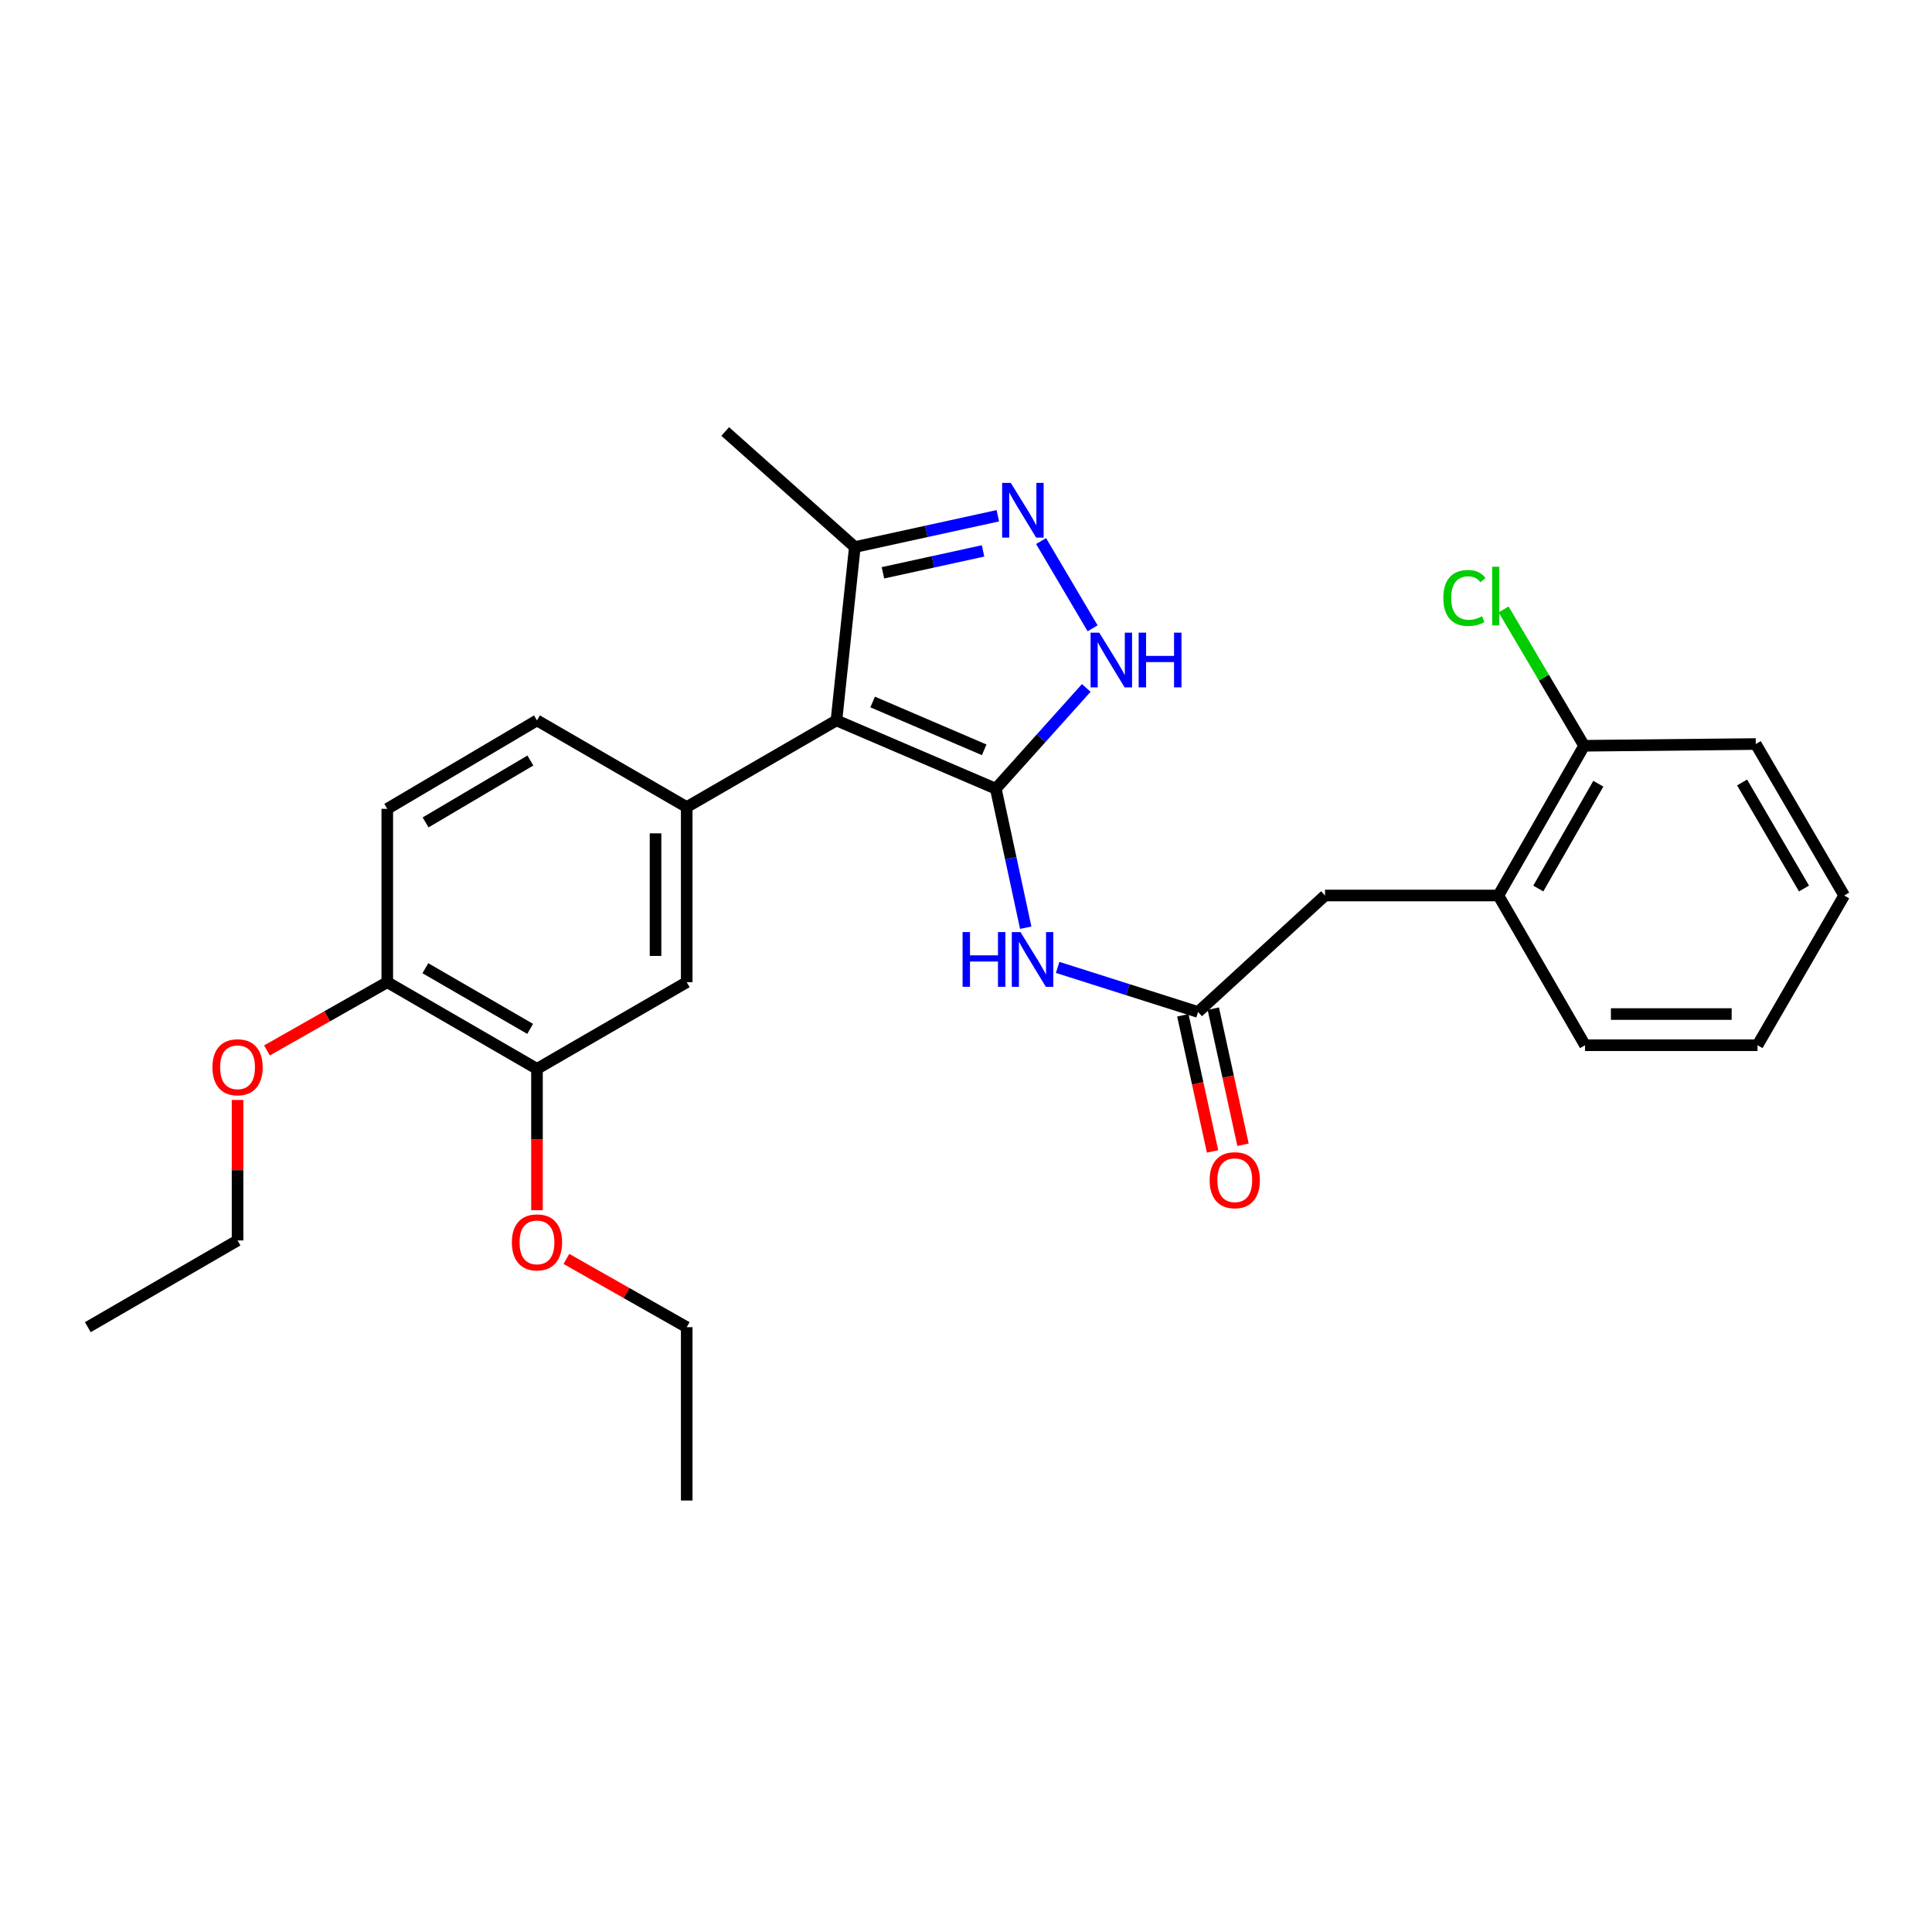 <?xml version='1.0' encoding='iso-8859-1'?>
<svg version='1.1' baseProfile='full'
              xmlns='http://www.w3.org/2000/svg'
                      xmlns:rdkit='http://www.rdkit.org/xml'
                      xmlns:xlink='http://www.w3.org/1999/xlink'
                  xml:space='preserve'
width='1000px' height='1000px' viewBox='0 0 1000 1000'>
<!-- END OF HEADER -->
<rect style='opacity:1.0;fill:#FFFFFF;stroke:none' width='1000' height='1000' x='0' y='0'> </rect>
<path class='bond-0' d='M 515.43,408.243 L 432.944,372.881' style='fill:none;fill-rule:evenodd;stroke:#000000;stroke-width:6px;stroke-linecap:butt;stroke-linejoin:miter;stroke-opacity:1' />
<path class='bond-0' d='M 509.416,388.105 L 451.676,363.352' style='fill:none;fill-rule:evenodd;stroke:#000000;stroke-width:6px;stroke-linecap:butt;stroke-linejoin:miter;stroke-opacity:1' />
<path class='bond-1' d='M 515.43,408.243 L 538.838,382.16' style='fill:none;fill-rule:evenodd;stroke:#000000;stroke-width:6px;stroke-linecap:butt;stroke-linejoin:miter;stroke-opacity:1' />
<path class='bond-1' d='M 538.838,382.16 L 562.246,356.078' style='fill:none;fill-rule:evenodd;stroke:#0000FF;stroke-width:6px;stroke-linecap:butt;stroke-linejoin:miter;stroke-opacity:1' />
<path class='bond-4' d='M 515.43,408.243 L 523.172,444.213' style='fill:none;fill-rule:evenodd;stroke:#000000;stroke-width:6px;stroke-linecap:butt;stroke-linejoin:miter;stroke-opacity:1' />
<path class='bond-4' d='M 523.172,444.213 L 530.913,480.182' style='fill:none;fill-rule:evenodd;stroke:#0000FF;stroke-width:6px;stroke-linecap:butt;stroke-linejoin:miter;stroke-opacity:1' />
<path class='bond-3' d='M 432.944,372.881 L 355.442,417.738' style='fill:none;fill-rule:evenodd;stroke:#000000;stroke-width:6px;stroke-linecap:butt;stroke-linejoin:miter;stroke-opacity:1' />
<path class='bond-5' d='M 432.944,372.881 L 442.457,283.15' style='fill:none;fill-rule:evenodd;stroke:#000000;stroke-width:6px;stroke-linecap:butt;stroke-linejoin:miter;stroke-opacity:1' />
<path class='bond-2' d='M 565.531,325.207 L 538.856,280.049' style='fill:none;fill-rule:evenodd;stroke:#0000FF;stroke-width:6px;stroke-linecap:butt;stroke-linejoin:miter;stroke-opacity:1' />
<path class='bond-28' d='M 516.478,266.953 L 479.467,275.051' style='fill:none;fill-rule:evenodd;stroke:#0000FF;stroke-width:6px;stroke-linecap:butt;stroke-linejoin:miter;stroke-opacity:1' />
<path class='bond-28' d='M 479.467,275.051 L 442.457,283.15' style='fill:none;fill-rule:evenodd;stroke:#000000;stroke-width:6px;stroke-linecap:butt;stroke-linejoin:miter;stroke-opacity:1' />
<path class='bond-28' d='M 508.825,285.148 L 482.917,290.817' style='fill:none;fill-rule:evenodd;stroke:#0000FF;stroke-width:6px;stroke-linecap:butt;stroke-linejoin:miter;stroke-opacity:1' />
<path class='bond-28' d='M 482.917,290.817 L 457.01,296.486' style='fill:none;fill-rule:evenodd;stroke:#000000;stroke-width:6px;stroke-linecap:butt;stroke-linejoin:miter;stroke-opacity:1' />
<path class='bond-7' d='M 355.442,417.738 L 355.442,508.383' style='fill:none;fill-rule:evenodd;stroke:#000000;stroke-width:6px;stroke-linecap:butt;stroke-linejoin:miter;stroke-opacity:1' />
<path class='bond-7' d='M 339.304,431.334 L 339.304,494.786' style='fill:none;fill-rule:evenodd;stroke:#000000;stroke-width:6px;stroke-linecap:butt;stroke-linejoin:miter;stroke-opacity:1' />
<path class='bond-11' d='M 355.442,417.738 L 277.941,372.881' style='fill:none;fill-rule:evenodd;stroke:#000000;stroke-width:6px;stroke-linecap:butt;stroke-linejoin:miter;stroke-opacity:1' />
<path class='bond-6' d='M 547.434,500.724 L 583.775,512.26' style='fill:none;fill-rule:evenodd;stroke:#0000FF;stroke-width:6px;stroke-linecap:butt;stroke-linejoin:miter;stroke-opacity:1' />
<path class='bond-6' d='M 583.775,512.26 L 620.116,523.796' style='fill:none;fill-rule:evenodd;stroke:#000000;stroke-width:6px;stroke-linecap:butt;stroke-linejoin:miter;stroke-opacity:1' />
<path class='bond-19' d='M 442.457,283.15 L 375.365,223.338' style='fill:none;fill-rule:evenodd;stroke:#000000;stroke-width:6px;stroke-linecap:butt;stroke-linejoin:miter;stroke-opacity:1' />
<path class='bond-10' d='M 620.116,523.796 L 685.828,463.509' style='fill:none;fill-rule:evenodd;stroke:#000000;stroke-width:6px;stroke-linecap:butt;stroke-linejoin:miter;stroke-opacity:1' />
<path class='bond-13' d='M 612.233,525.517 L 619.926,560.742' style='fill:none;fill-rule:evenodd;stroke:#000000;stroke-width:6px;stroke-linecap:butt;stroke-linejoin:miter;stroke-opacity:1' />
<path class='bond-13' d='M 619.926,560.742 L 627.618,595.967' style='fill:none;fill-rule:evenodd;stroke:#FF0000;stroke-width:6px;stroke-linecap:butt;stroke-linejoin:miter;stroke-opacity:1' />
<path class='bond-13' d='M 628,522.074 L 635.693,557.299' style='fill:none;fill-rule:evenodd;stroke:#000000;stroke-width:6px;stroke-linecap:butt;stroke-linejoin:miter;stroke-opacity:1' />
<path class='bond-13' d='M 635.693,557.299 L 643.385,592.524' style='fill:none;fill-rule:evenodd;stroke:#FF0000;stroke-width:6px;stroke-linecap:butt;stroke-linejoin:miter;stroke-opacity:1' />
<path class='bond-8' d='M 355.442,508.383 L 277.941,553.24' style='fill:none;fill-rule:evenodd;stroke:#000000;stroke-width:6px;stroke-linecap:butt;stroke-linejoin:miter;stroke-opacity:1' />
<path class='bond-17' d='M 277.941,553.24 L 277.941,589.824' style='fill:none;fill-rule:evenodd;stroke:#000000;stroke-width:6px;stroke-linecap:butt;stroke-linejoin:miter;stroke-opacity:1' />
<path class='bond-17' d='M 277.941,589.824 L 277.941,626.407' style='fill:none;fill-rule:evenodd;stroke:#FF0000;stroke-width:6px;stroke-linecap:butt;stroke-linejoin:miter;stroke-opacity:1' />
<path class='bond-29' d='M 277.941,553.24 L 200.457,508.383' style='fill:none;fill-rule:evenodd;stroke:#000000;stroke-width:6px;stroke-linecap:butt;stroke-linejoin:miter;stroke-opacity:1' />
<path class='bond-29' d='M 274.404,532.544 L 220.166,501.145' style='fill:none;fill-rule:evenodd;stroke:#000000;stroke-width:6px;stroke-linecap:butt;stroke-linejoin:miter;stroke-opacity:1' />
<path class='bond-9' d='M 775.559,463.509 L 685.828,463.509' style='fill:none;fill-rule:evenodd;stroke:#000000;stroke-width:6px;stroke-linecap:butt;stroke-linejoin:miter;stroke-opacity:1' />
<path class='bond-14' d='M 775.559,463.509 L 819.94,386.007' style='fill:none;fill-rule:evenodd;stroke:#000000;stroke-width:6px;stroke-linecap:butt;stroke-linejoin:miter;stroke-opacity:1' />
<path class='bond-14' d='M 796.221,459.903 L 827.288,405.652' style='fill:none;fill-rule:evenodd;stroke:#000000;stroke-width:6px;stroke-linecap:butt;stroke-linejoin:miter;stroke-opacity:1' />
<path class='bond-20' d='M 775.559,463.509 L 820.415,541.01' style='fill:none;fill-rule:evenodd;stroke:#000000;stroke-width:6px;stroke-linecap:butt;stroke-linejoin:miter;stroke-opacity:1' />
<path class='bond-15' d='M 277.941,372.881 L 200.457,418.652' style='fill:none;fill-rule:evenodd;stroke:#000000;stroke-width:6px;stroke-linecap:butt;stroke-linejoin:miter;stroke-opacity:1' />
<path class='bond-15' d='M 274.527,393.642 L 220.288,425.682' style='fill:none;fill-rule:evenodd;stroke:#000000;stroke-width:6px;stroke-linecap:butt;stroke-linejoin:miter;stroke-opacity:1' />
<path class='bond-12' d='M 200.457,508.383 L 200.457,418.652' style='fill:none;fill-rule:evenodd;stroke:#000000;stroke-width:6px;stroke-linecap:butt;stroke-linejoin:miter;stroke-opacity:1' />
<path class='bond-18' d='M 200.457,508.383 L 169.32,526.041' style='fill:none;fill-rule:evenodd;stroke:#000000;stroke-width:6px;stroke-linecap:butt;stroke-linejoin:miter;stroke-opacity:1' />
<path class='bond-18' d='M 169.32,526.041 L 138.183,543.699' style='fill:none;fill-rule:evenodd;stroke:#FF0000;stroke-width:6px;stroke-linecap:butt;stroke-linejoin:miter;stroke-opacity:1' />
<path class='bond-16' d='M 819.94,386.007 L 799.104,350.728' style='fill:none;fill-rule:evenodd;stroke:#000000;stroke-width:6px;stroke-linecap:butt;stroke-linejoin:miter;stroke-opacity:1' />
<path class='bond-16' d='M 799.104,350.728 L 778.268,315.448' style='fill:none;fill-rule:evenodd;stroke:#00CC00;stroke-width:6px;stroke-linecap:butt;stroke-linejoin:miter;stroke-opacity:1' />
<path class='bond-21' d='M 819.94,386.007 L 908.783,385.111' style='fill:none;fill-rule:evenodd;stroke:#000000;stroke-width:6px;stroke-linecap:butt;stroke-linejoin:miter;stroke-opacity:1' />
<path class='bond-22' d='M 293.169,651.612 L 324.306,669.28' style='fill:none;fill-rule:evenodd;stroke:#FF0000;stroke-width:6px;stroke-linecap:butt;stroke-linejoin:miter;stroke-opacity:1' />
<path class='bond-22' d='M 324.306,669.28 L 355.442,686.948' style='fill:none;fill-rule:evenodd;stroke:#000000;stroke-width:6px;stroke-linecap:butt;stroke-linejoin:miter;stroke-opacity:1' />
<path class='bond-23' d='M 122.956,569.337 L 122.956,605.697' style='fill:none;fill-rule:evenodd;stroke:#FF0000;stroke-width:6px;stroke-linecap:butt;stroke-linejoin:miter;stroke-opacity:1' />
<path class='bond-23' d='M 122.956,605.697 L 122.956,642.056' style='fill:none;fill-rule:evenodd;stroke:#000000;stroke-width:6px;stroke-linecap:butt;stroke-linejoin:miter;stroke-opacity:1' />
<path class='bond-26' d='M 820.415,541.01 L 909.689,541.01' style='fill:none;fill-rule:evenodd;stroke:#000000;stroke-width:6px;stroke-linecap:butt;stroke-linejoin:miter;stroke-opacity:1' />
<path class='bond-26' d='M 833.806,524.871 L 896.298,524.871' style='fill:none;fill-rule:evenodd;stroke:#000000;stroke-width:6px;stroke-linecap:butt;stroke-linejoin:miter;stroke-opacity:1' />
<path class='bond-30' d='M 908.783,385.111 L 954.545,463.509' style='fill:none;fill-rule:evenodd;stroke:#000000;stroke-width:6px;stroke-linecap:butt;stroke-linejoin:miter;stroke-opacity:1' />
<path class='bond-30' d='M 901.71,405.006 L 933.743,459.885' style='fill:none;fill-rule:evenodd;stroke:#000000;stroke-width:6px;stroke-linecap:butt;stroke-linejoin:miter;stroke-opacity:1' />
<path class='bond-24' d='M 355.442,686.948 L 355.442,776.662' style='fill:none;fill-rule:evenodd;stroke:#000000;stroke-width:6px;stroke-linecap:butt;stroke-linejoin:miter;stroke-opacity:1' />
<path class='bond-25' d='M 122.956,642.056 L 45.455,686.948' style='fill:none;fill-rule:evenodd;stroke:#000000;stroke-width:6px;stroke-linecap:butt;stroke-linejoin:miter;stroke-opacity:1' />
<path class='bond-27' d='M 909.689,541.01 L 954.545,463.509' style='fill:none;fill-rule:evenodd;stroke:#000000;stroke-width:6px;stroke-linecap:butt;stroke-linejoin:miter;stroke-opacity:1' />
<path  class='atom-2' d='M 568.964 327.457
L 578.244 342.457
Q 579.164 343.937, 580.644 346.617
Q 582.124 349.297, 582.204 349.457
L 582.204 327.457
L 585.964 327.457
L 585.964 355.777
L 582.084 355.777
L 572.124 339.377
Q 570.964 337.457, 569.724 335.257
Q 568.524 333.057, 568.164 332.377
L 568.164 355.777
L 564.484 355.777
L 564.484 327.457
L 568.964 327.457
' fill='#0000FF'/>
<path  class='atom-2' d='M 589.364 327.457
L 593.204 327.457
L 593.204 339.497
L 607.684 339.497
L 607.684 327.457
L 611.524 327.457
L 611.524 355.777
L 607.684 355.777
L 607.684 342.697
L 593.204 342.697
L 593.204 355.777
L 589.364 355.777
L 589.364 327.457
' fill='#0000FF'/>
<path  class='atom-3' d='M 523.184 249.956
L 532.464 264.956
Q 533.384 266.436, 534.864 269.116
Q 536.344 271.796, 536.424 271.956
L 536.424 249.956
L 540.184 249.956
L 540.184 278.276
L 536.304 278.276
L 526.344 261.876
Q 525.184 259.956, 523.944 257.756
Q 522.744 255.556, 522.384 254.876
L 522.384 278.276
L 518.704 278.276
L 518.704 249.956
L 523.184 249.956
' fill='#0000FF'/>
<path  class='atom-5' d='M 498.227 482.442
L 502.067 482.442
L 502.067 494.482
L 516.547 494.482
L 516.547 482.442
L 520.387 482.442
L 520.387 510.762
L 516.547 510.762
L 516.547 497.682
L 502.067 497.682
L 502.067 510.762
L 498.227 510.762
L 498.227 482.442
' fill='#0000FF'/>
<path  class='atom-5' d='M 528.187 482.442
L 537.467 497.442
Q 538.387 498.922, 539.867 501.602
Q 541.347 504.282, 541.427 504.442
L 541.427 482.442
L 545.187 482.442
L 545.187 510.762
L 541.307 510.762
L 531.347 494.362
Q 530.187 492.442, 528.947 490.242
Q 527.747 488.042, 527.387 487.362
L 527.387 510.762
L 523.707 510.762
L 523.707 482.442
L 528.187 482.442
' fill='#0000FF'/>
<path  class='atom-14' d='M 626.115 610.872
Q 626.115 604.072, 629.475 600.272
Q 632.835 596.472, 639.115 596.472
Q 645.395 596.472, 648.755 600.272
Q 652.115 604.072, 652.115 610.872
Q 652.115 617.752, 648.715 621.672
Q 645.315 625.552, 639.115 625.552
Q 632.875 625.552, 629.475 621.672
Q 626.115 617.792, 626.115 610.872
M 639.115 622.352
Q 643.435 622.352, 645.755 619.472
Q 648.115 616.552, 648.115 610.872
Q 648.115 605.312, 645.755 602.512
Q 643.435 599.672, 639.115 599.672
Q 634.795 599.672, 632.435 602.472
Q 630.115 605.272, 630.115 610.872
Q 630.115 616.592, 632.435 619.472
Q 634.795 622.352, 639.115 622.352
' fill='#FF0000'/>
<path  class='atom-17' d='M 747.058 309.504
Q 747.058 302.464, 750.338 298.784
Q 753.658 295.064, 759.938 295.064
Q 765.778 295.064, 768.898 299.184
L 766.258 301.344
Q 763.978 298.344, 759.938 298.344
Q 755.658 298.344, 753.378 301.224
Q 751.138 304.064, 751.138 309.504
Q 751.138 315.104, 753.458 317.984
Q 755.818 320.864, 760.378 320.864
Q 763.498 320.864, 767.138 318.984
L 768.258 321.984
Q 766.778 322.944, 764.538 323.504
Q 762.298 324.064, 759.818 324.064
Q 753.658 324.064, 750.338 320.304
Q 747.058 316.544, 747.058 309.504
' fill='#00CC00'/>
<path  class='atom-17' d='M 772.338 293.344
L 776.018 293.344
L 776.018 323.704
L 772.338 323.704
L 772.338 293.344
' fill='#00CC00'/>
<path  class='atom-18' d='M 264.941 643.051
Q 264.941 636.251, 268.301 632.451
Q 271.661 628.651, 277.941 628.651
Q 284.221 628.651, 287.581 632.451
Q 290.941 636.251, 290.941 643.051
Q 290.941 649.931, 287.541 653.851
Q 284.141 657.731, 277.941 657.731
Q 271.701 657.731, 268.301 653.851
Q 264.941 649.971, 264.941 643.051
M 277.941 654.531
Q 282.261 654.531, 284.581 651.651
Q 286.941 648.731, 286.941 643.051
Q 286.941 637.491, 284.581 634.691
Q 282.261 631.851, 277.941 631.851
Q 273.621 631.851, 271.261 634.651
Q 268.941 637.451, 268.941 643.051
Q 268.941 648.771, 271.261 651.651
Q 273.621 654.531, 277.941 654.531
' fill='#FF0000'/>
<path  class='atom-19' d='M 109.956 552.414
Q 109.956 545.614, 113.316 541.814
Q 116.676 538.014, 122.956 538.014
Q 129.236 538.014, 132.596 541.814
Q 135.956 545.614, 135.956 552.414
Q 135.956 559.294, 132.556 563.214
Q 129.156 567.094, 122.956 567.094
Q 116.716 567.094, 113.316 563.214
Q 109.956 559.334, 109.956 552.414
M 122.956 563.894
Q 127.276 563.894, 129.596 561.014
Q 131.956 558.094, 131.956 552.414
Q 131.956 546.854, 129.596 544.054
Q 127.276 541.214, 122.956 541.214
Q 118.636 541.214, 116.276 544.014
Q 113.956 546.814, 113.956 552.414
Q 113.956 558.134, 116.276 561.014
Q 118.636 563.894, 122.956 563.894
' fill='#FF0000'/>
</svg>

